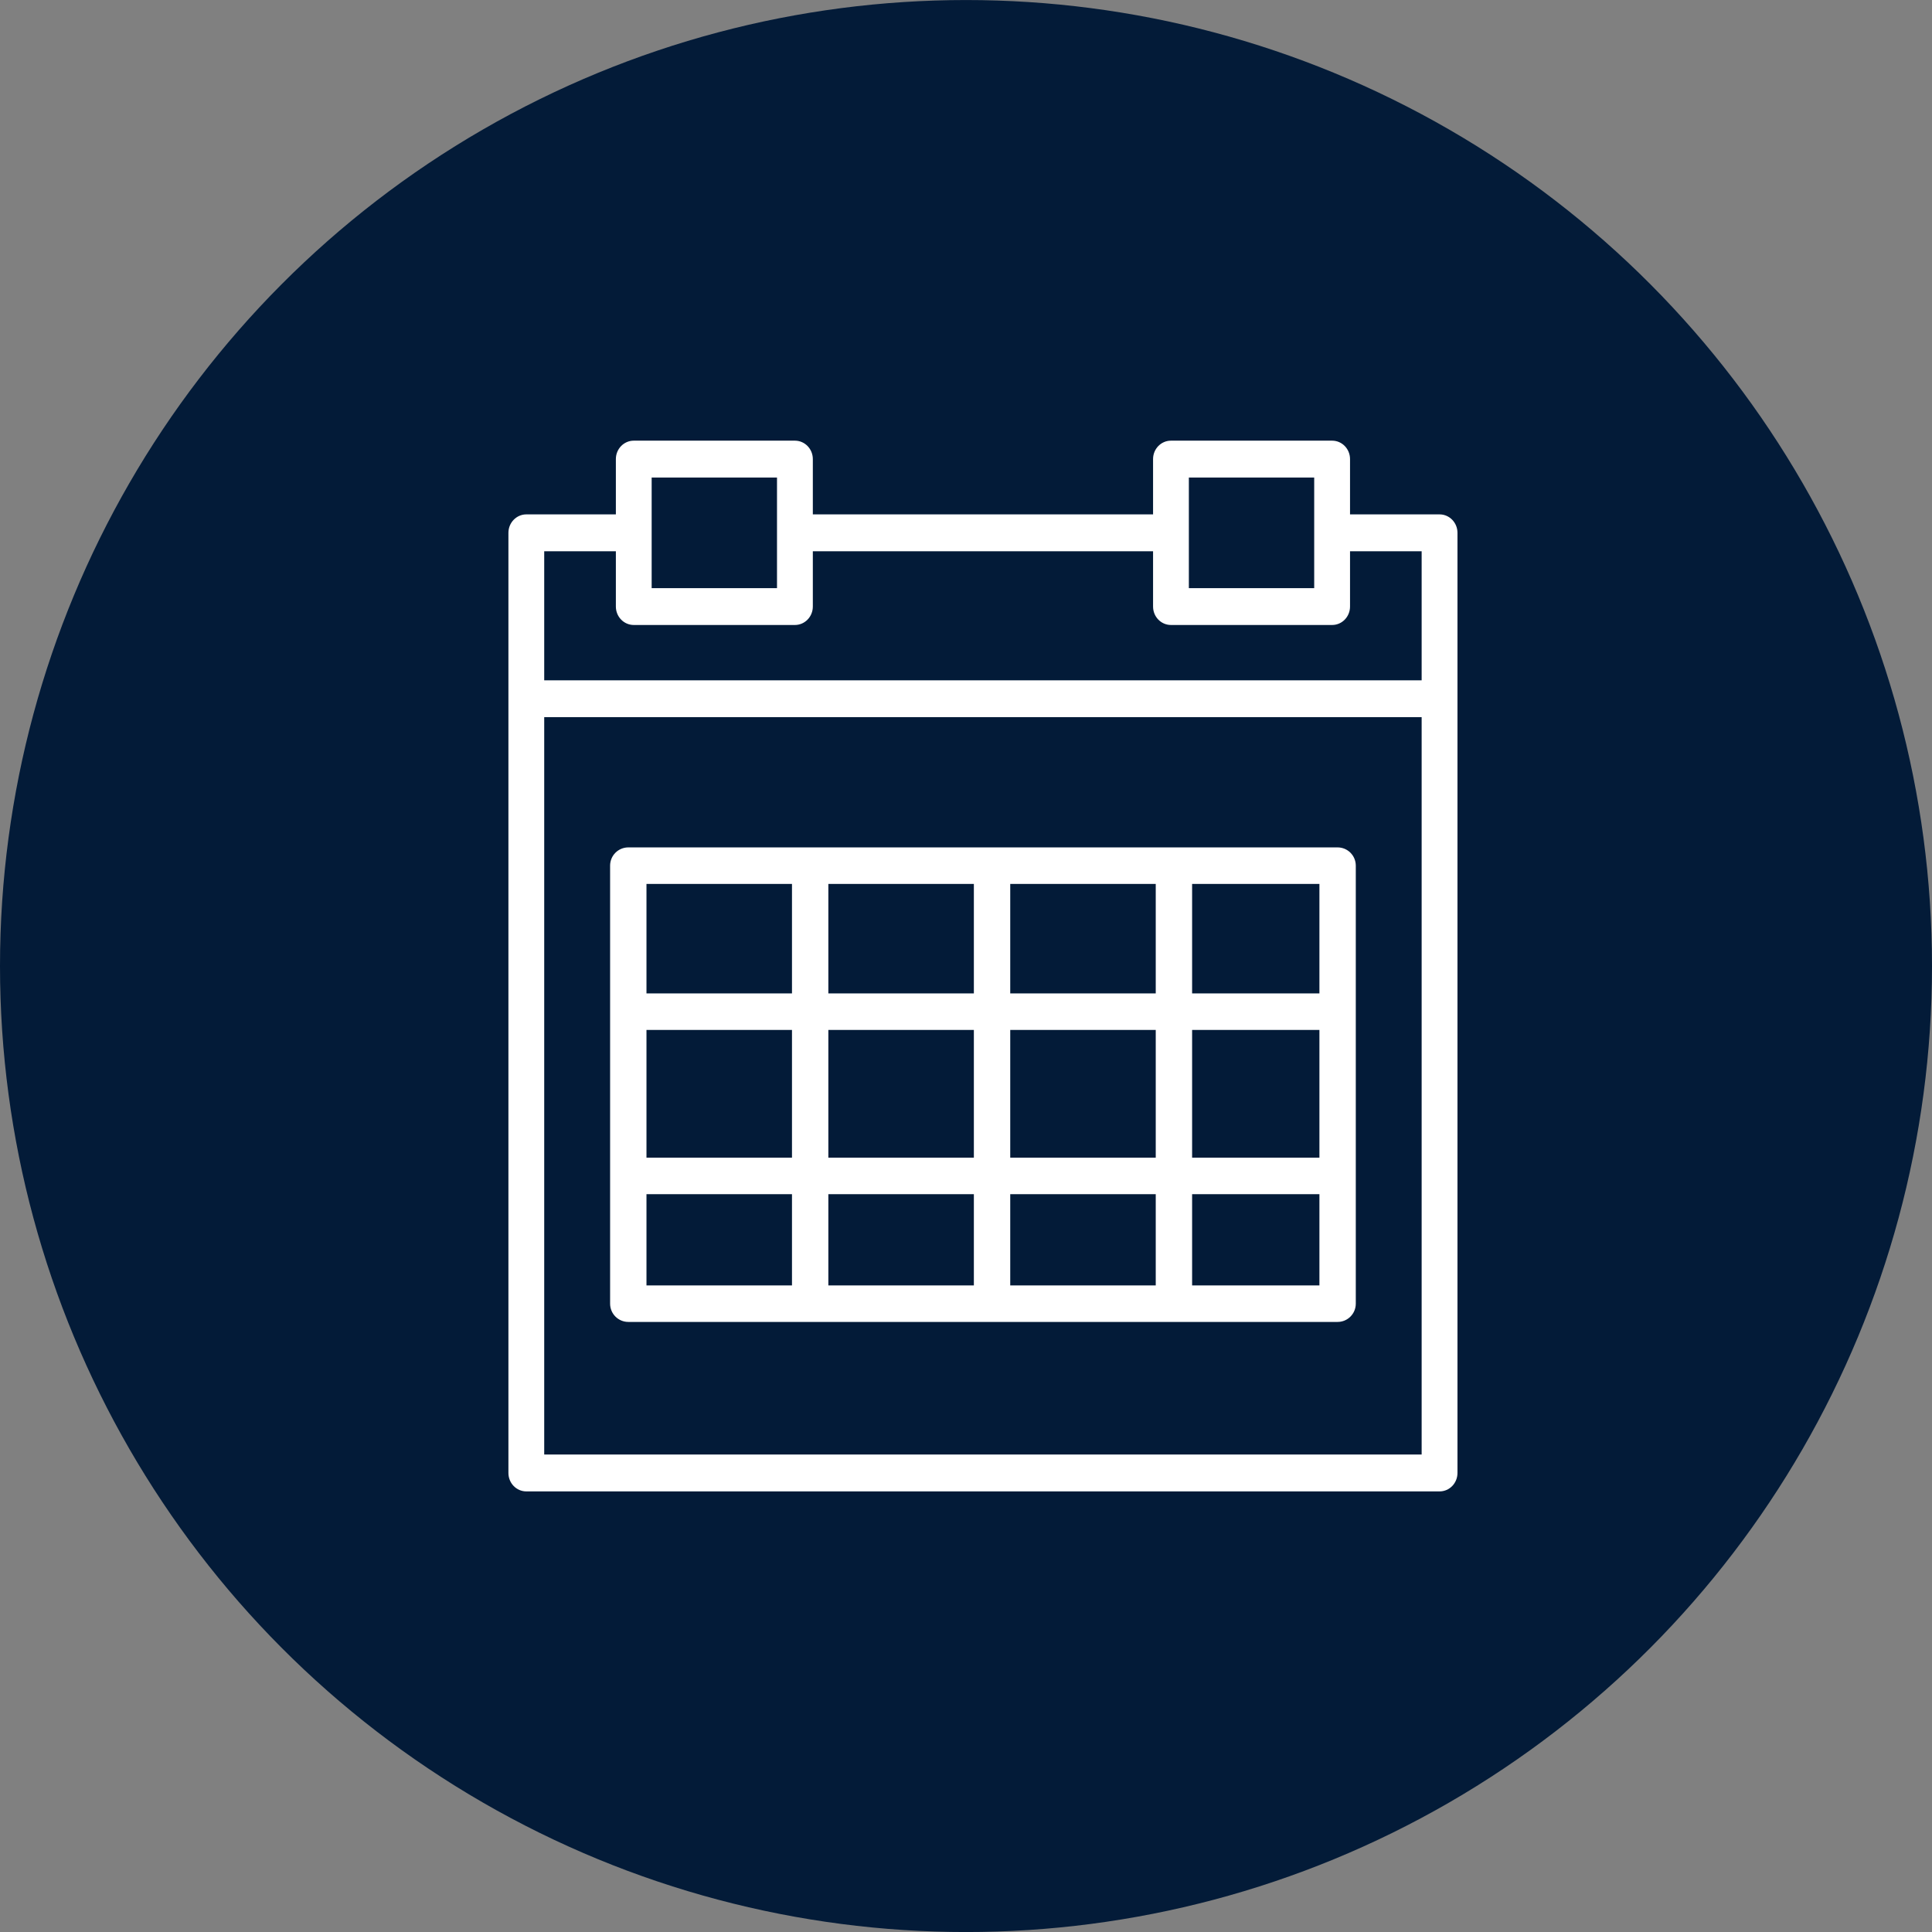 <svg width="57" height="57" viewBox="0 0 57 57" fill="none" xmlns="http://www.w3.org/2000/svg">
<rect x="0" y="0" width="57" height="57" fill="#808080" stroke="none"/>
<circle cx="28.5" cy="28.501" r="28.5" fill="#031B38"/>
<path d="M42.472 15.176H39.83V13.544C39.83 13.244 39.594 13.001 39.302 13.001H34.547C34.255 13.001 34.019 13.244 34.019 13.544V15.176H23.981V13.544C23.981 13.244 23.744 13.001 23.453 13.001H18.698C18.407 13.001 18.17 13.244 18.17 13.544V15.176H15.528C15.237 15.176 15 15.42 15 15.72V43.457C15 43.758 15.237 44.001 15.528 44.001H42.472C42.764 44.001 43 43.758 43 43.457V15.72C43 15.42 42.764 15.176 42.472 15.176H42.472ZM35.075 14.089H38.773V17.352H35.075V14.089ZM19.226 14.089H22.924V17.352H19.226V14.089ZM18.17 16.264V17.895C18.17 18.196 18.407 18.439 18.698 18.439H23.453C23.744 18.439 23.981 18.196 23.981 17.895V16.264H34.019V17.895C34.019 18.196 34.255 18.439 34.547 18.439H39.302C39.594 18.439 39.83 18.196 39.83 17.895V16.264H41.943V20.071H16.056V16.264H18.17ZM16.056 42.913V21.158H41.943V42.913H16.056Z" fill="white"/>
<path d="M39.464 25.001H18.537C18.24 25.001 18 25.242 18 25.539V38.462C18 38.76 18.24 39.001 18.537 39.001H39.464C39.76 39.001 40 38.76 40 38.462V25.539C40 25.242 39.76 25.001 39.464 25.001ZM19.073 30.386H23.366V34.155H19.073V30.386ZM24.439 30.386H28.732V34.155H24.439V30.386ZM28.732 35.232V37.924H24.439V35.232H28.732ZM29.805 35.232H34.098V37.924H29.805V35.232ZM29.805 34.155V30.386H34.098V34.155H29.805ZM35.171 30.386H38.927V34.155H35.171V30.386ZM38.927 29.308H35.171V26.078H38.927V29.308ZM34.098 26.078V29.309H29.805V26.078H34.098ZM28.732 29.308H24.439V26.078H28.732V29.308ZM23.366 26.078V29.309H19.073V26.078H23.366ZM19.073 35.232H23.366V37.924H19.073V35.232ZM35.171 37.924V35.232H38.927V37.924H35.171Z" fill="white"/>
</svg>

